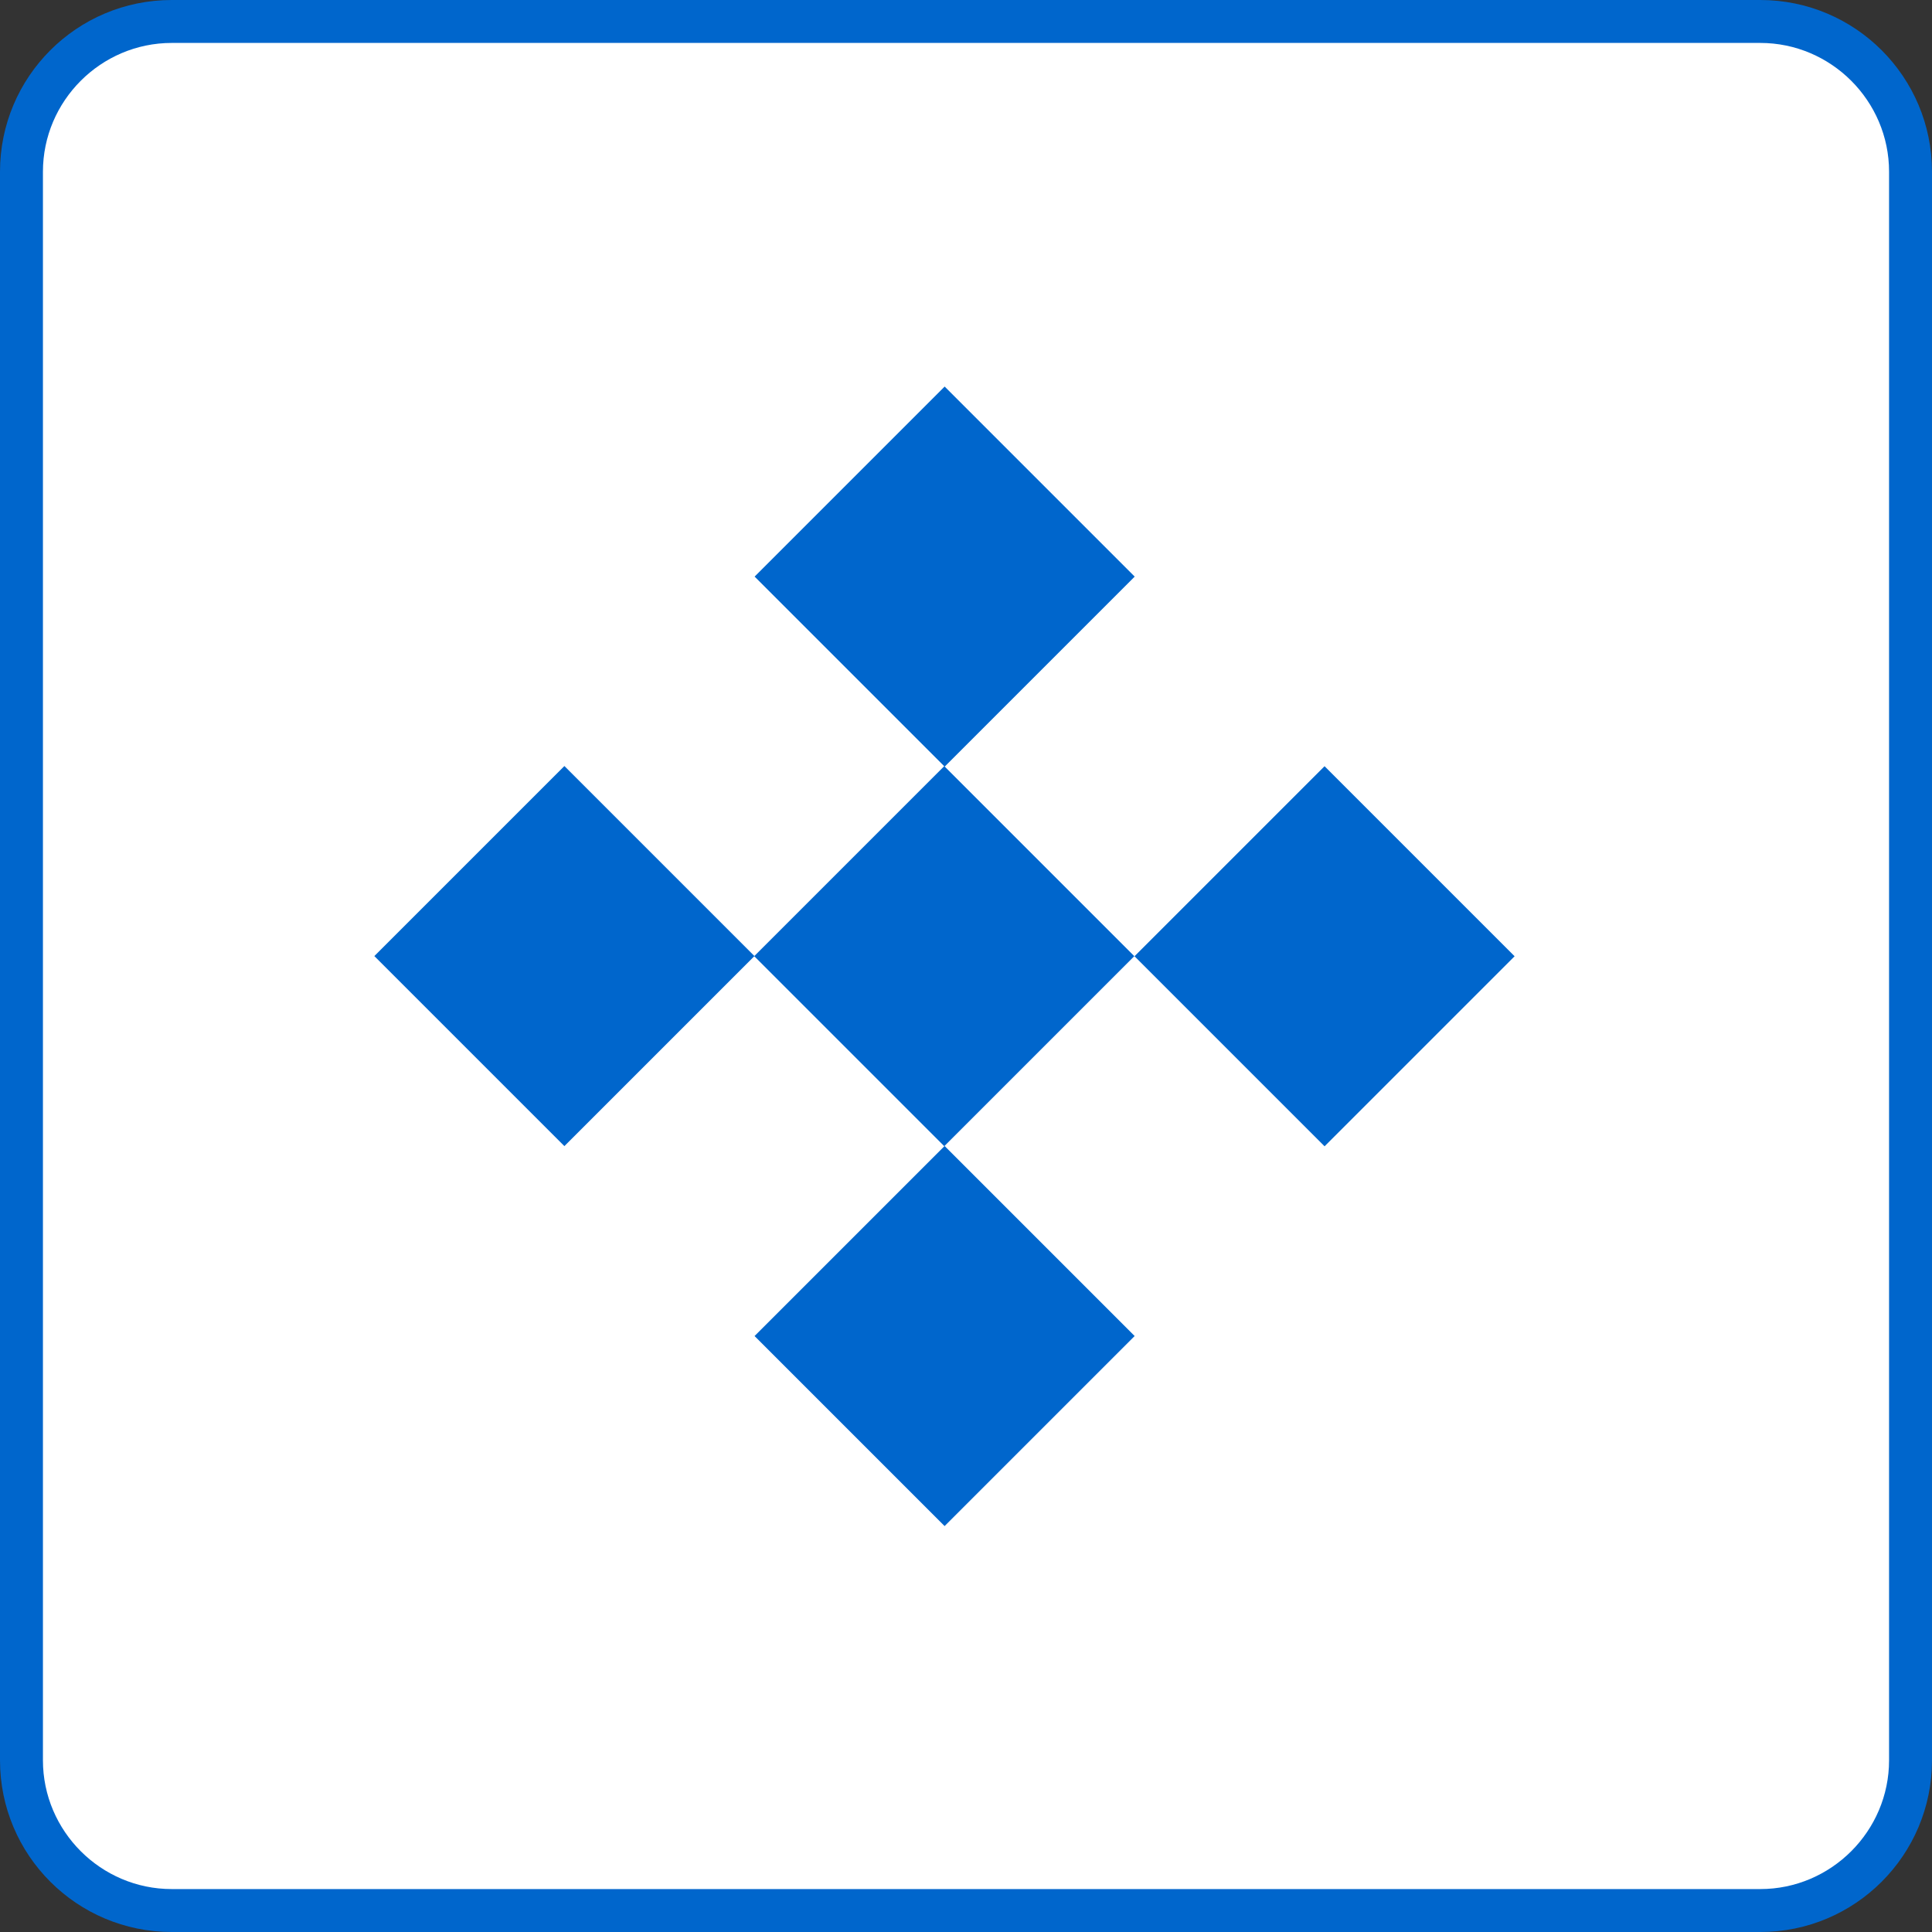<?xml version="1.0" encoding="UTF-8"?><svg id="Layer_2" xmlns="http://www.w3.org/2000/svg" viewBox="0 0 45 45"><rect x="0" y="0" width="45" height="45" fill="#333333" stroke="none"/><defs><style>.cls-1{fill:#06c;}.cls-2{fill:#fff;}</style></defs><g id="Layer_1-2"><g><g><rect class="cls-2" x=".5" y=".5" width="44" height="44" rx="3.5" ry="3.5"/><path class="cls-1" d="m41,45H4c-2.21,0-4-1.79-4-4V4C0,1.79,1.79,0,4,0h37c2.21,0,4,1.79,4,4v37c0,2.21-1.79,4-4,4ZM4,1c-1.65,0-3,1.35-3,3v37c0,1.65,1.35,3,3,3h37c1.65,0,3-1.35,3-3V4c0-1.65-1.35-3-3-3H4Z"/></g><rect class="cls-1" x="18.87" y="10.3" width="6.26" height="6.26" transform="translate(-3.05 19.49) rotate(-45)"/><rect class="cls-1" x="18.87" y="19.14" width="6.26" height="6.26" transform="translate(-9.31 22.08) rotate(-45)"/><rect class="cls-1" x="18.87" y="27.99" width="6.26" height="6.26" transform="translate(-15.56 24.67) rotate(-45)"/><rect class="cls-1" x="27.72" y="19.14" width="6.26" height="6.26" transform="translate(-6.71 28.34) rotate(-45)"/><rect class="cls-1" x="10.02" y="19.14" width="6.26" height="6.26" transform="translate(-11.9 15.82) rotate(-45)"/></g></g></svg>